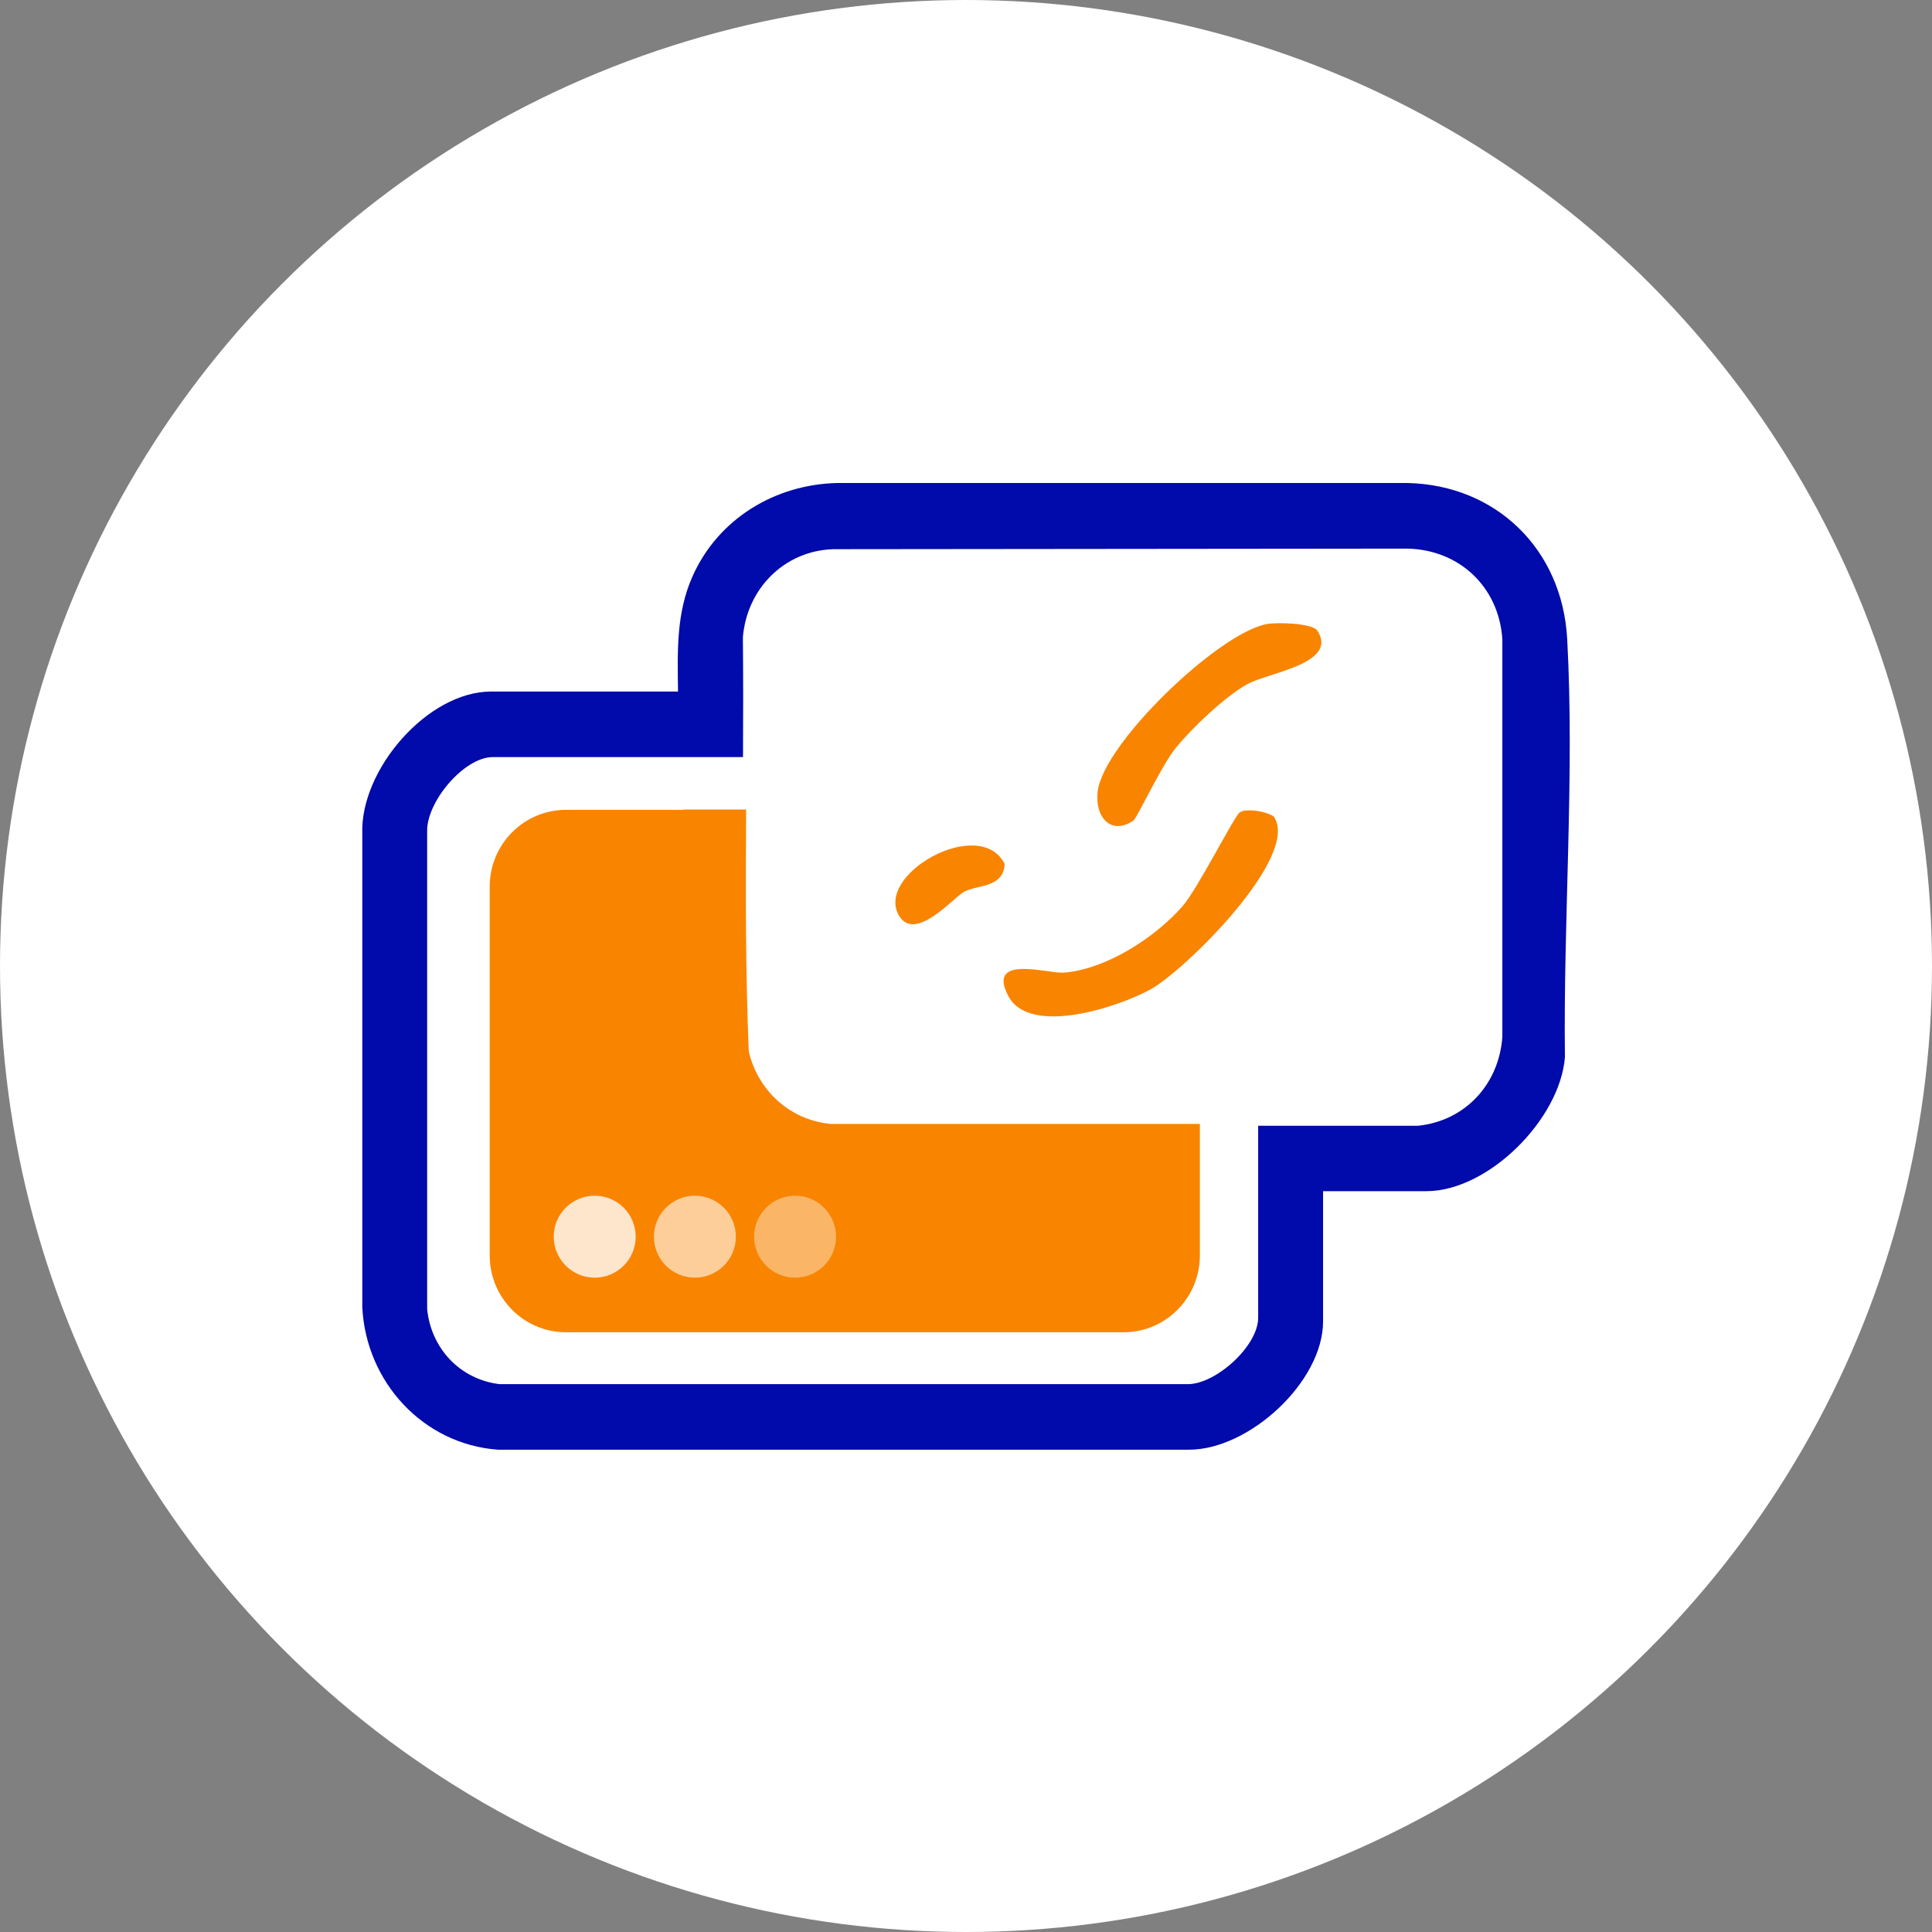 <?xml version="1.0" encoding="UTF-8"?> <svg xmlns="http://www.w3.org/2000/svg" width="80" height="80" viewBox="0 0 80 80" fill="none"><rect x="0" y="0" width="80" height="80" fill="#808080" stroke="none"/><circle cx="40" cy="40" r="40" fill="white"></circle><path d="M64.894 26.456C64.691 22.75 61.959 20.086 58.287 20H34.679C32.106 20.053 29.745 21.471 28.679 23.858C27.993 25.395 28.055 26.983 28.075 28.635H20.337C17.696 28.635 14.908 31.881 15.002 34.521V54.14C15.161 57.234 17.526 59.803 20.617 60.029H49.239C51.715 60.029 54.786 57.228 54.786 54.711V49.324H59.062C61.626 49.324 64.597 46.349 64.8 43.775C64.729 38.112 65.203 32.098 64.894 26.453V26.456ZM62.209 42.942C62.065 44.91 60.66 46.417 58.711 46.616H52.098V49.324V54.568C52.098 55.736 50.337 57.33 49.166 57.315H20.688C19.06 57.121 17.852 55.846 17.688 54.211V34.453C17.637 33.225 19.207 31.349 20.408 31.349H28.122C28.122 31.349 28.128 31.349 28.131 31.349H30.766C30.775 29.697 30.778 28.044 30.761 26.394C30.922 24.382 32.474 22.809 34.491 22.741L58.287 22.717C60.428 22.767 62.062 24.298 62.209 26.462V42.948V42.942Z" fill="#010AAA"></path><path d="M34.397 46.539C32.727 46.385 31.393 45.178 31.005 43.543C30.866 40.214 30.878 36.869 30.896 33.522H28.287V33.534H23.435C21.692 33.534 20.278 34.958 20.278 36.715V51.985C20.278 53.742 21.692 55.166 23.435 55.166H46.527C48.27 55.166 49.684 53.742 49.684 51.985V46.539H34.397Z" fill="#F98400"></path><circle cx="24.626" cy="51.209" r="1.697" fill="white" fill-opacity="0.8"></circle><circle cx="28.774" cy="51.209" r="1.697" fill="white" fill-opacity="0.6"></circle><circle cx="32.923" cy="51.209" r="1.697" fill="white" fill-opacity="0.4"></circle><path d="M52.767 33.849C53.8 35.493 49.127 40.127 47.664 40.954C46.366 41.685 42.647 42.928 41.755 41.248C40.821 39.494 43.421 40.327 44.048 40.276C45.803 40.136 47.823 38.831 48.974 37.515C49.584 36.819 51.121 33.772 51.336 33.638C51.671 33.427 52.649 33.659 52.77 33.846L52.767 33.849Z" fill="#F98400"></path><path d="M54.544 26.109C55.446 27.476 52.539 27.842 51.65 28.329C50.74 28.826 49.339 30.163 48.679 30.978C48.099 31.694 47.078 33.876 46.936 33.974C46.032 34.602 45.335 33.867 45.449 32.794C45.664 30.802 50.431 26.234 52.439 25.844C52.901 25.755 54.347 25.809 54.547 26.109H54.544Z" fill="#F98400"></path><path d="M37.238 37.934C36.181 36.218 40.58 33.739 41.602 35.776C41.551 36.804 40.397 36.623 39.876 36.953C39.426 37.238 37.895 38.995 37.238 37.934Z" fill="#F98400"></path></svg> 